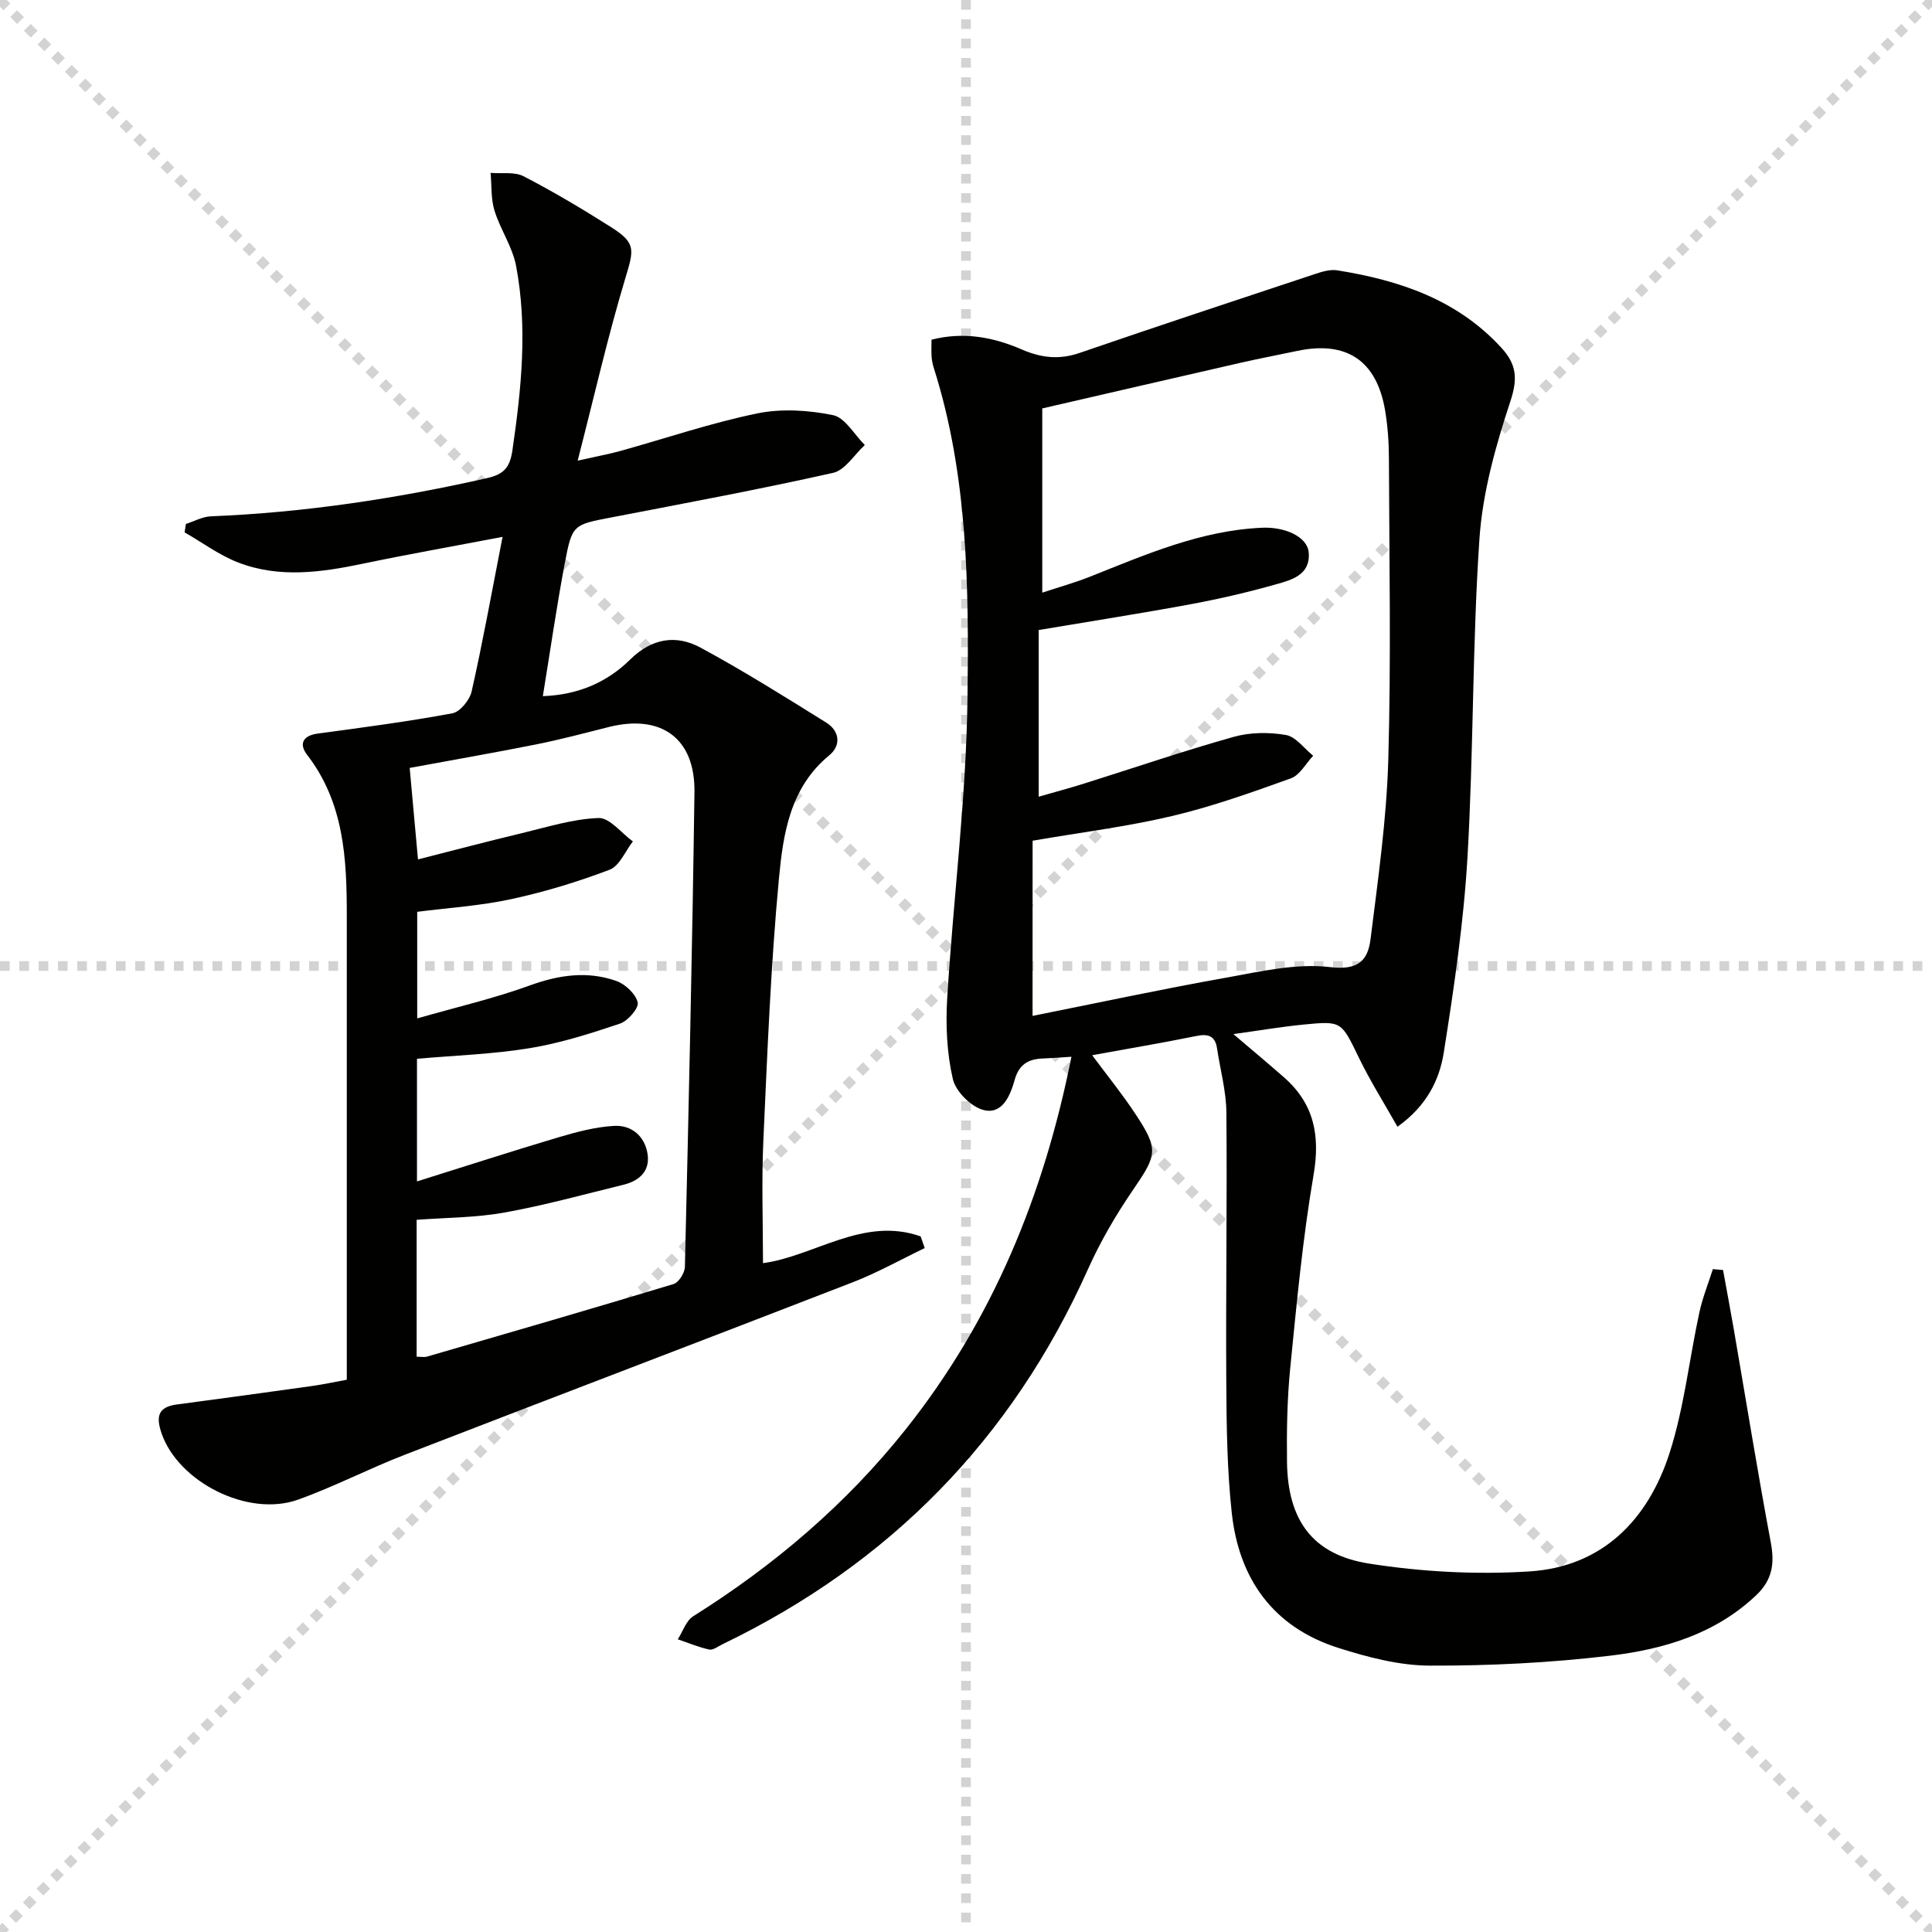 <svg enable-background="new 0 0 400 400" viewBox="0 0 400 400" xmlns="http://www.w3.org/2000/svg"><g stroke="lightgray" stroke-dasharray="1,1" stroke-width="1" transform="scale(2, 2)"><line x1="0" y1="0" x2="200" y2="200"></line><line x1="200" y1="0" x2="0" y2="200"></line><line x1="100" y1="0" x2="100" y2="200"></line><line x1="0" y1="100" x2="200" y2="100"></line></g><g fill="#010100"><path d="m221.83 218.79c-2.46.15-4.26.3-6.07.37-2.95.12-4.82 1.32-5.68 4.41-.9 3.22-2.53 7.21-6.39 6.26-2.59-.63-5.81-3.83-6.41-6.41-1.25-5.4-1.51-11.19-1.17-16.77 1.27-20.72 3.94-41.41 4.2-62.13.29-22.88.1-45.95-6.93-68.19-.25-.78-.44-1.61-.5-2.42-.08-1.14-.02-2.28-.02-3.58 6.68-1.71 12.84-.51 18.68 2.02 4.04 1.75 7.76 2.17 11.98.72 16.15-5.55 32.36-10.91 48.56-16.28 1.53-.51 3.27-1.07 4.79-.82 12.86 2.06 24.83 6.04 34 16.06 3.16 3.46 3.38 6.41 1.82 11.11-3.04 9.2-5.74 18.84-6.39 28.45-1.48 21.9-1.2 43.92-2.47 65.84-.79 13.55-2.79 27.06-4.91 40.48-.9 5.68-3.53 11.06-9.59 15.37-2.76-4.89-5.63-9.44-7.97-14.26-3.66-7.52-3.51-7.68-11.41-6.9-4.61.45-9.19 1.23-14.59 1.98 3.88 3.31 7.23 6.1 10.5 8.97 6.2 5.46 7.5 12.01 6.1 20.18-2.26 13.22-3.5 26.62-4.83 39.98-.64 6.44-.75 12.96-.67 19.44.15 12.01 5.22 19.21 17.03 21.06 10.88 1.71 22.14 2.31 33.12 1.62 15.12-.95 24.58-10.66 29.04-24.47 3.03-9.4 4.08-19.42 6.18-29.13.66-3.06 1.85-6 2.8-8.99.7.06 1.41.12 2.11.18.75 4.12 1.52 8.24 2.24 12.37 2.53 14.7 4.91 29.42 7.65 44.08.81 4.32.31 7.7-2.97 10.83-8.53 8.12-19.26 11.26-30.35 12.58-12.35 1.47-24.86 2.09-37.29 2.05-6.32-.02-12.82-1.73-18.93-3.67-13.47-4.28-20.59-14.26-22.07-27.98-.96-8.9-1.08-17.92-1.13-26.89-.12-18.66.19-37.33.02-55.99-.04-4.42-1.27-8.83-1.93-13.24-.39-2.61-1.81-3.09-4.27-2.59-6.97 1.41-13.99 2.6-21.59 3.98 3.14 4.23 6.24 8.05 8.94 12.14 4.9 7.4 4.5 8.47-.51 15.79-3.54 5.17-6.74 10.67-9.3 16.38-15.75 35.17-41.04 60.95-75.68 77.65-.9.43-1.93 1.26-2.73 1.09-2.22-.48-4.35-1.39-6.51-2.12 1.04-1.62 1.71-3.84 3.19-4.77 16.78-10.54 31.64-23.17 44.02-38.73 17.98-22.62 28.57-48.45 34.29-77.11zm-8.05-8.46c13.37-2.67 26.64-5.52 39.99-7.9 7.15-1.28 14.59-3.04 21.62-2.2 5.89.71 7.82-1.43 8.37-5.82 1.54-12.33 3.31-24.7 3.67-37.09.59-20.81.2-41.65.13-62.48-.01-3.31-.25-6.66-.8-9.93-1.77-10.32-8.04-14.43-18.27-12.24-3.89.83-7.81 1.56-11.69 2.45-13.7 3.13-27.38 6.3-41.01 9.44v38.14c3.61-1.19 6.78-2.07 9.82-3.28 11.57-4.59 22.98-9.61 35.74-10.16 4.61-.2 9.35 1.82 9.61 5.16.36 4.65-3.57 5.65-6.82 6.57-5.73 1.62-11.56 2.98-17.42 4.07-10.23 1.9-20.51 3.5-31.67 5.38v34.51c3.15-.91 6.34-1.76 9.49-2.75 10.29-3.23 20.5-6.73 30.88-9.64 3.4-.96 7.32-.99 10.81-.39 2.07.36 3.78 2.8 5.65 4.3-1.52 1.6-2.75 4-4.6 4.67-8.1 2.92-16.26 5.83-24.62 7.81-9.29 2.2-18.83 3.38-28.87 5.11-.01 11.66-.01 23.42-.01 36.27z"/><path d="m104.05 111.15c-10.36 1.98-19.6 3.61-28.79 5.53-8.73 1.83-17.47 3.08-26.02-.25-3.89-1.52-7.36-4.11-11.02-6.21.09-.58.18-1.16.27-1.74 1.72-.55 3.42-1.51 5.16-1.58 19.31-.78 38.32-3.65 57.15-7.9 3.48-.79 4.76-2.14 5.29-5.77 1.86-12.73 3.17-25.45.76-38.18-.75-3.95-3.26-7.54-4.47-11.44-.76-2.46-.57-5.2-.81-7.82 2.31.2 4.96-.27 6.85.71 6.19 3.21 12.21 6.79 18.1 10.53 5.2 3.3 4.74 4.63 2.95 10.57-3.61 11.98-6.38 24.21-9.87 37.77 4.23-.95 6.57-1.37 8.86-2.01 9.42-2.62 18.72-5.79 28.27-7.76 5.05-1.04 10.65-.69 15.73.35 2.52.52 4.41 4.03 6.59 6.19-2.18 1.99-4.08 5.2-6.57 5.76-15.2 3.41-30.53 6.26-45.82 9.21-7.99 1.54-8.2 1.43-9.73 9.52-1.69 8.94-2.98 17.95-4.54 27.5 7.32-.26 13.29-2.86 18.09-7.59 4.48-4.41 9.5-5.2 14.57-2.45 8.88 4.8 17.45 10.18 26.02 15.52 2.78 1.73 3.11 4.73.62 6.77-8.17 6.71-9.56 16.34-10.43 25.62-1.69 18.02-2.4 36.14-3.22 54.24-.38 8.43-.07 16.9-.07 25.28 10.6-1.41 20.77-9.73 32.64-5.54.28.81.56 1.61.84 2.42-4.93 2.37-9.73 5.07-14.82 7.05-30.94 12-61.96 23.79-92.9 35.77-7.43 2.88-14.55 6.59-22.04 9.27-10.37 3.71-24.83-3.7-28.26-13.79-1.16-3.43-.71-5.41 3.2-5.92 9.37-1.24 18.73-2.53 28.09-3.84 2.26-.32 4.5-.81 7.08-1.28 0-2.12 0-3.93 0-5.74 0-30.15 0-60.31 0-90.46 0-11.74-.58-23.28-8.22-33.19-1.68-2.18-.97-3.96 2.2-4.39 9.32-1.26 18.65-2.48 27.88-4.2 1.6-.3 3.59-2.76 3.99-4.53 2.27-10.06 4.09-20.17 6.4-32zm-17.51 66.78c7.4-1.88 14.42-3.74 21.49-5.43 5.26-1.26 10.56-2.95 15.89-3.14 2.31-.08 4.74 3.13 7.11 4.85-1.58 2.02-2.77 5.08-4.82 5.86-6.63 2.52-13.5 4.61-20.44 6.1-6.39 1.38-13 1.79-19.39 2.61v22.07c8.16-2.34 15.9-4.13 23.3-6.82 6.04-2.19 11.93-3.05 17.93-.93 1.86.66 3.99 2.67 4.42 4.44.28 1.15-2.02 3.83-3.65 4.38-6.12 2.06-12.36 4.05-18.71 5.09-7.6 1.25-15.37 1.5-23.34 2.2v25.39c10.16-3.18 19.7-6.28 29.32-9.14 3.76-1.11 7.65-2.15 11.53-2.36 3.62-.19 6.36 2.18 6.9 5.88.52 3.54-1.78 5.53-5.04 6.32-8.19 2-16.35 4.27-24.64 5.75-5.95 1.07-12.09 1.04-18.14 1.5v28.34c.85 0 1.56.15 2.16-.02 17.03-4.95 34.06-9.88 51.03-15.02 1.08-.33 2.32-2.31 2.35-3.55.78-32.76 1.53-65.53 1.98-98.3.15-11.19-6.91-16.21-17.78-13.47-4.98 1.26-9.95 2.58-14.99 3.59-8.72 1.74-17.48 3.26-26.19 4.87.57 6.33 1.12 12.4 1.72 18.94z"/></g></svg>